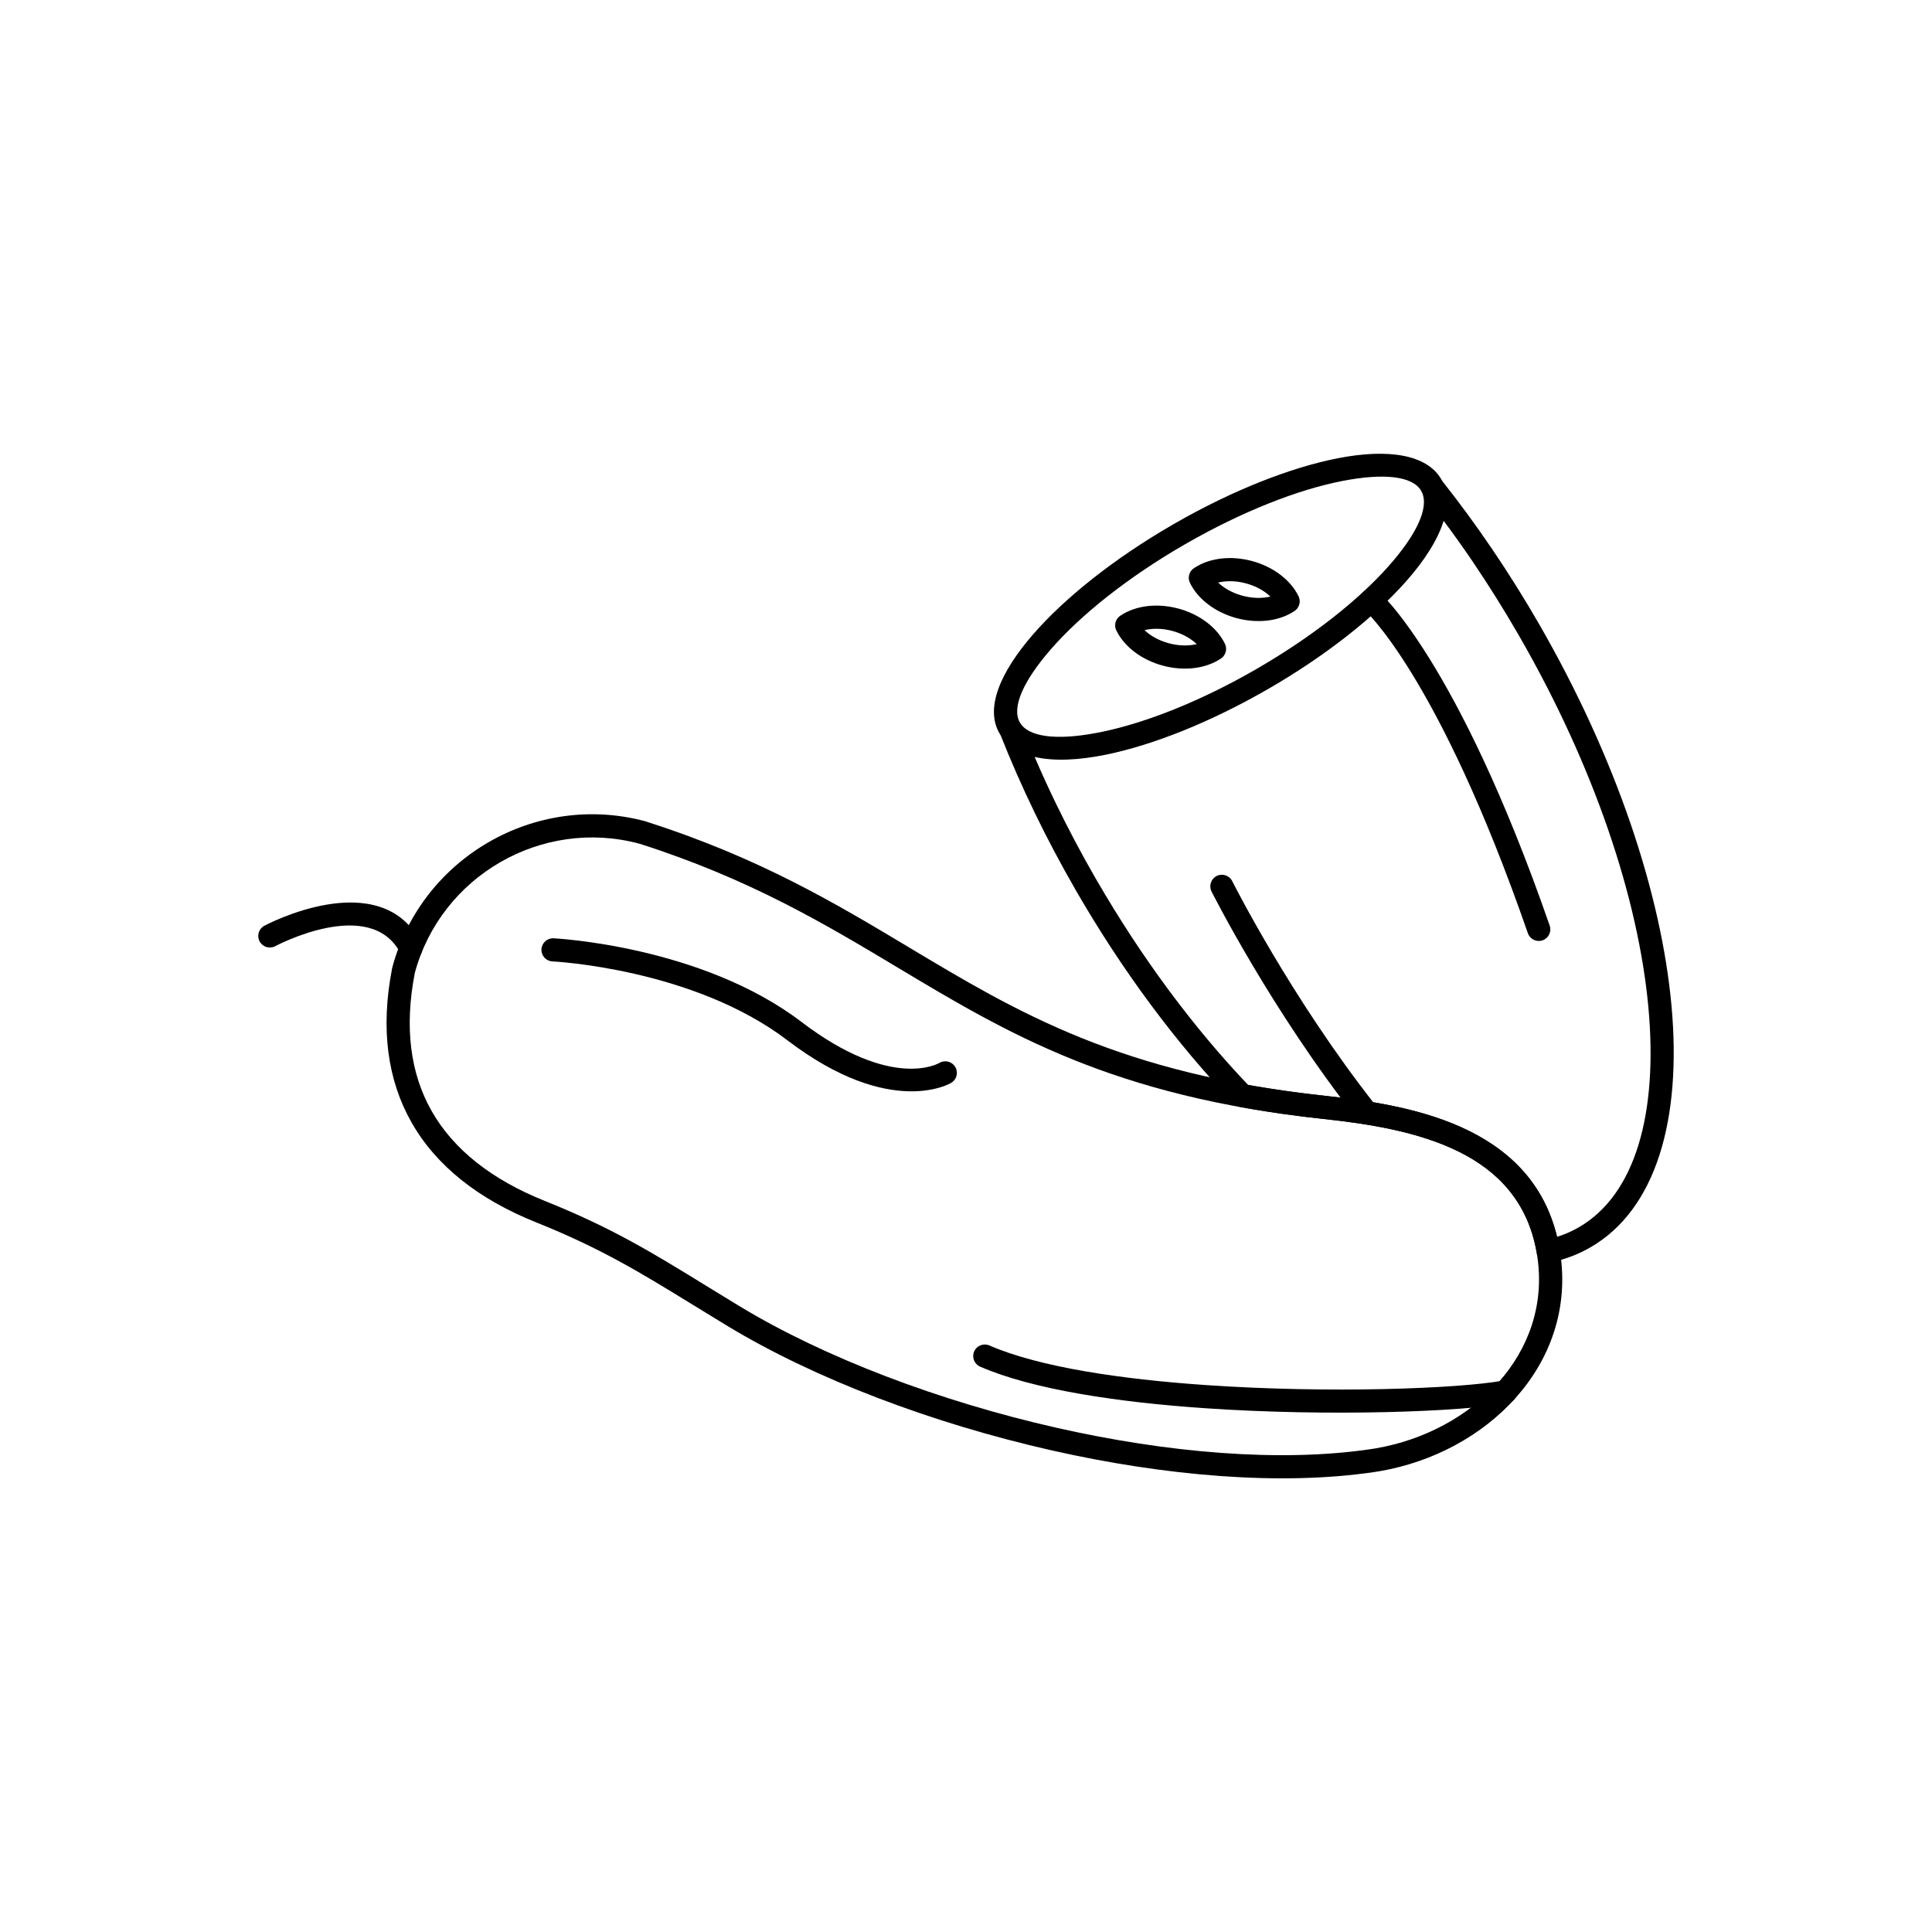 <?xml version="1.0" encoding="UTF-8"?>
<!-- Uploaded to: SVG Repo, www.svgrepo.com, Generator: SVG Repo Mixer Tools -->
<svg fill="#000000" width="800px" height="800px" version="1.1" viewBox="144 144 512 512" xmlns="http://www.w3.org/2000/svg">
 <g>
  <path d="m526.23 271.5c4.488 5.66 8.922 11.699 13.254 18.09 4.269 6.301 8.379 12.844 12.281 19.605l-2.656 1.539 0.16-0.09 2.496-1.445 0.004 0.004 0.008-0.004c0.035 0.062 0.07 0.129 0.102 0.195 20.449 35.473 32.355 71.465 35.074 101 2.797 30.371-4.137 54.16-21.465 64.16-1.637 0.945-3.34 1.75-5.098 2.418-1.762 0.668-3.59 1.199-5.473 1.594v0.008c-1.66 0.348-3.293-0.715-3.641-2.379-0.012-0.062-0.023-0.125-0.031-0.184l-0.012-0.094c-2.359-13.488-10.383-21.633-20.633-26.711-10.691-5.297-23.887-7.387-35.82-8.664-3.969-0.426-7.773-0.902-11.422-1.426-3.562-0.512-7.113-1.09-10.648-1.734l0.539-3.016-0.551 3.023c-0.742-0.133-1.371-0.523-1.816-1.062-7.492-7.82-14.871-16.578-21.969-26.145-6.926-9.336-13.57-19.434-19.773-30.18l2.656-1.539-2.664 1.539c-0.047-0.086-0.094-0.168-0.133-0.258-3.902-6.773-7.473-13.516-10.707-20.188-3.394-7.004-6.434-13.926-9.117-20.719l2.859-1.129-2.859 1.129c-0.625-1.578 0.152-3.367 1.73-3.988 0.191-0.078 0.391-0.133 0.586-0.168 1.293-0.254 2.559 0.344 3.211 1.406 2.863 3.586 10.758 4.051 21.379 1.852 11.652-2.414 26.156-8.133 40.906-16.648l-0.004-0.004 0.004-0.004-0.004-0.008c0.059-0.035 0.117-0.066 0.18-0.094 14.672-8.492 26.816-18.152 34.703-27.008 7.336-8.234 10.875-15.406 8.996-19.648l-0.012 0.008c-0.512-1.148-0.258-2.441 0.535-3.316 1.113-1.266 3.043-1.402 4.32-0.297 0.203 0.176 0.375 0.371 0.52 0.582zm8.184 21.527c-2.551-3.762-5.168-7.434-7.836-11.008-1.512 4.949-5.008 10.504-10.121 16.242-8.289 9.301-20.961 19.402-36.211 28.23-0.059 0.039-0.121 0.078-0.184 0.117l-1.539-2.664 1.523 2.656c-15.328 8.852-30.488 14.812-42.742 17.352-7.519 1.559-14.074 1.809-19.113 0.645 1.762 4.098 3.637 8.199 5.621 12.301 3.211 6.625 6.711 13.238 10.484 19.793 0.055 0.078 0.105 0.156 0.152 0.238l-0.008 0.004c6.102 10.566 12.613 20.469 19.387 29.598 6.766 9.125 13.797 17.492 20.941 24.996 2.965 0.527 6.106 1.027 9.445 1.508 3.625 0.52 7.359 0.988 11.203 1.402 12.488 1.336 26.355 3.551 37.887 9.266 11.098 5.5 19.949 14.133 23.328 28.078 0.535-0.168 1.062-0.352 1.586-0.551 1.441-0.547 2.84-1.207 4.184-1.984 15.07-8.699 21.012-30.344 18.438-58.301-2.641-28.695-14.281-63.789-34.293-98.496l-0.02-0.031-0.004-0.008c-0.066-0.105-0.129-0.211-0.184-0.324-3.856-6.664-7.844-13.023-11.93-19.051z"/>
  <path d="m458.12 288.19-0.004 0.004c-0.055 0.035-0.109 0.07-0.168 0.105l-0.004-0.008c-15.113 8.727-27.555 18.695-35.453 27.766-7.215 8.285-10.52 15.418-8.195 19.445 0.844 1.465 0.336 3.336-1.129 4.18-1.465 0.844-3.465 0.113-4.305-1.355-3.785-6.555 0.008-15.988 8.992-26.305 8.273-9.496 21.207-19.891 36.852-28.941 0.055-0.035 0.109-0.07 0.168-0.105l0.012-0.008 0.039-0.023 0.027-0.016c0.039-0.02 0.074-0.039 0.113-0.059 15.656-9.016 31.113-15.016 43.473-17.43 13.43-2.625 23.633-0.973 27.418 5.582 0.848 1.465 0.348 3.344-1.117 4.191-1.465 0.848-3.344 0.348-4.191-1.117-2.324-4.023-10.152-4.734-20.93-2.629-11.758 2.297-26.543 8.055-41.594 16.723z"/>
  <path d="m470.55 377.5c-0.762-1.512-2.609-2.121-4.121-1.355-1.512 0.762-2.121 2.609-1.355 4.121 0.047 0.09 15.789 31.445 38.762 60.574 1.047 1.328 2.973 1.551 4.301 0.504s1.551-2.973 0.504-4.301c-22.551-28.586-38.047-59.449-38.09-59.539z"/>
  <path d="m509.42 300.81c-1.262-1.129-3.195-1.02-4.324 0.242-1.129 1.262-1.02 3.195 0.242 4.324 0.059 0.051 19.645 17.039 43.562 85.926 0.551 1.598 2.293 2.449 3.891 1.898 1.598-0.551 2.449-2.293 1.898-3.891-24.445-70.418-45.207-88.445-45.266-88.496z"/>
  <path d="m467.4 318.62c-1.965 1.289-4.394 2.129-7.059 2.438-2.547 0.293-5.332 0.105-8.137-0.645-2.797-0.75-5.309-1.98-7.375-3.516-2.227-1.652-3.949-3.668-4.996-5.84l2.762-1.332-2.769 1.336c-0.703-1.461-0.148-3.203 1.234-4 1.965-1.289 4.394-2.129 7.055-2.438 2.547-0.293 5.332-0.105 8.137 0.645 2.797 0.75 5.309 1.98 7.375 3.516 2.227 1.652 3.949 3.668 4.996 5.84l-2.762 1.332 2.769-1.336c0.703 1.461 0.148 3.203-1.234 4zm-7.754-3.664c0.523-0.059 1.023-0.148 1.504-0.266-0.359-0.34-0.75-0.668-1.172-0.98-1.453-1.082-3.258-1.957-5.309-2.508-2.043-0.547-4.047-0.688-5.856-0.477-0.523 0.059-1.023 0.148-1.504 0.266 0.359 0.34 0.75 0.668 1.168 0.98 1.457 1.082 3.258 1.957 5.309 2.508 2.043 0.547 4.047 0.688 5.856 0.477z"/>
  <path d="m486.91 306.02c-1.965 1.289-4.394 2.129-7.055 2.438-2.547 0.293-5.332 0.105-8.137-0.645-2.797-0.75-5.309-1.98-7.375-3.516-2.227-1.652-3.949-3.672-4.996-5.84l2.762-1.332-2.769 1.336c-0.703-1.461-0.148-3.203 1.234-4 1.965-1.289 4.394-2.129 7.055-2.438 2.547-0.293 5.332-0.105 8.137 0.645 2.797 0.75 5.309 1.98 7.371 3.516 2.227 1.652 3.949 3.668 4.996 5.84l-2.762 1.332 2.769-1.336c0.703 1.461 0.148 3.203-1.234 4zm-7.754-3.664c0.523-0.059 1.023-0.148 1.504-0.266-0.359-0.34-0.75-0.668-1.172-0.984-1.453-1.082-3.258-1.957-5.309-2.508-2.043-0.547-4.043-0.688-5.856-0.477-0.523 0.059-1.023 0.148-1.504 0.266 0.359 0.34 0.75 0.672 1.172 0.984 1.453 1.078 3.258 1.957 5.309 2.508 2.043 0.547 4.047 0.688 5.856 0.477z"/>
  <path d="m315.43 361.79c29.852 9.543 50.035 21.637 69.59 33.352 28.594 17.133 55.82 33.445 110.41 39.289 12.488 1.336 26.355 3.551 37.887 9.266 11.934 5.914 21.273 15.449 23.996 31.316 0.066 0.391 0.129 0.773 0.184 1.141 2.18 14.766-2.715 28.027-11.762 38.211-8.93 10.055-21.922 17.078-36.078 19.508-0.516 0.09-1.023 0.168-1.516 0.242-24.797 3.664-55.387 1.043-85.422-5.746-31.664-7.16-62.773-18.961-85.848-32.922-3.523-2.133-6.398-3.898-9.137-5.586-13.84-8.512-24.398-15.008-41.656-21.926-15.273-6.121-26.484-14.965-33.027-26.496-6.352-11.191-8.25-24.777-5.156-40.723 0.027-0.191 0.07-0.375 0.129-0.551 3.93-14.453 13.387-26.008 25.484-32.992 12.152-7.016 26.969-9.426 41.508-5.527l-0.793 2.965 0.797-2.969c0.145 0.039 0.281 0.086 0.414 0.145zm66.445 38.613c-19.273-11.547-39.168-23.469-68.32-32.785-0.043-0.008-0.086-0.02-0.129-0.031v-0.004c-12.91-3.457-26.062-1.324-36.848 4.906-10.762 6.211-19.172 16.492-22.648 29.348-2.816 14.473-1.172 26.672 4.449 36.578 5.832 10.277 16.004 18.234 29.977 23.832 17.82 7.141 28.543 13.738 42.594 22.379 2.996 1.844 6.141 3.777 9.086 5.559 22.547 13.641 52.996 25.188 84.02 32.203 29.336 6.633 59.137 9.203 83.188 5.652 0.469-0.07 0.93-0.145 1.375-0.219 12.812-2.199 24.52-8.504 32.523-17.516 7.891-8.883 12.164-20.434 10.27-33.262-0.051-0.344-0.105-0.676-0.16-0.996-2.328-13.57-10.371-21.754-20.656-26.852-10.691-5.297-23.887-7.387-35.82-8.664-55.918-5.984-83.711-22.641-112.91-40.133zm-133.85-0.234c0.039-0.113 0.086-0.227 0.137-0.336"/>
  <path d="m214.08 389.32c-1.5 0.789-2.074 2.644-1.285 4.144 0.789 1.5 2.644 2.074 4.144 1.285 0.074-0.039 25.289-13.527 33.227 1.945 0.77 1.504 2.613 2.102 4.121 1.332 1.504-0.77 2.102-2.613 1.332-4.121-10.805-21.059-41.449-4.633-41.539-4.586z"/>
  <path d="m290.71 392.66c-1.691-0.086-3.133 1.215-3.219 2.906-0.086 1.691 1.215 3.133 2.906 3.219 0.105 0.004 37.195 1.801 62.27 20.906 27.492 20.949 43.348 11.316 43.395 11.289 1.465-0.855 1.961-2.738 1.105-4.203-0.855-1.465-2.738-1.961-4.203-1.105-0.035 0.02-12.395 7.566-36.574-10.855-26.598-20.266-65.57-22.148-65.68-22.156z"/>
  <path d="m406.2 500.56c-1.551-0.676-3.359 0.035-4.035 1.586-0.676 1.551 0.035 3.359 1.586 4.035 13.914 6.055 36.348 9.41 59.418 11 33.273 2.293 68.137 0.926 80.336-1.289 1.664-0.297 2.773-1.891 2.473-3.555-0.297-1.664-1.891-2.773-3.555-2.473-11.844 2.152-46.012 3.457-78.844 1.195-22.473-1.547-44.191-4.758-57.375-10.496z"/>
 </g>
</svg>